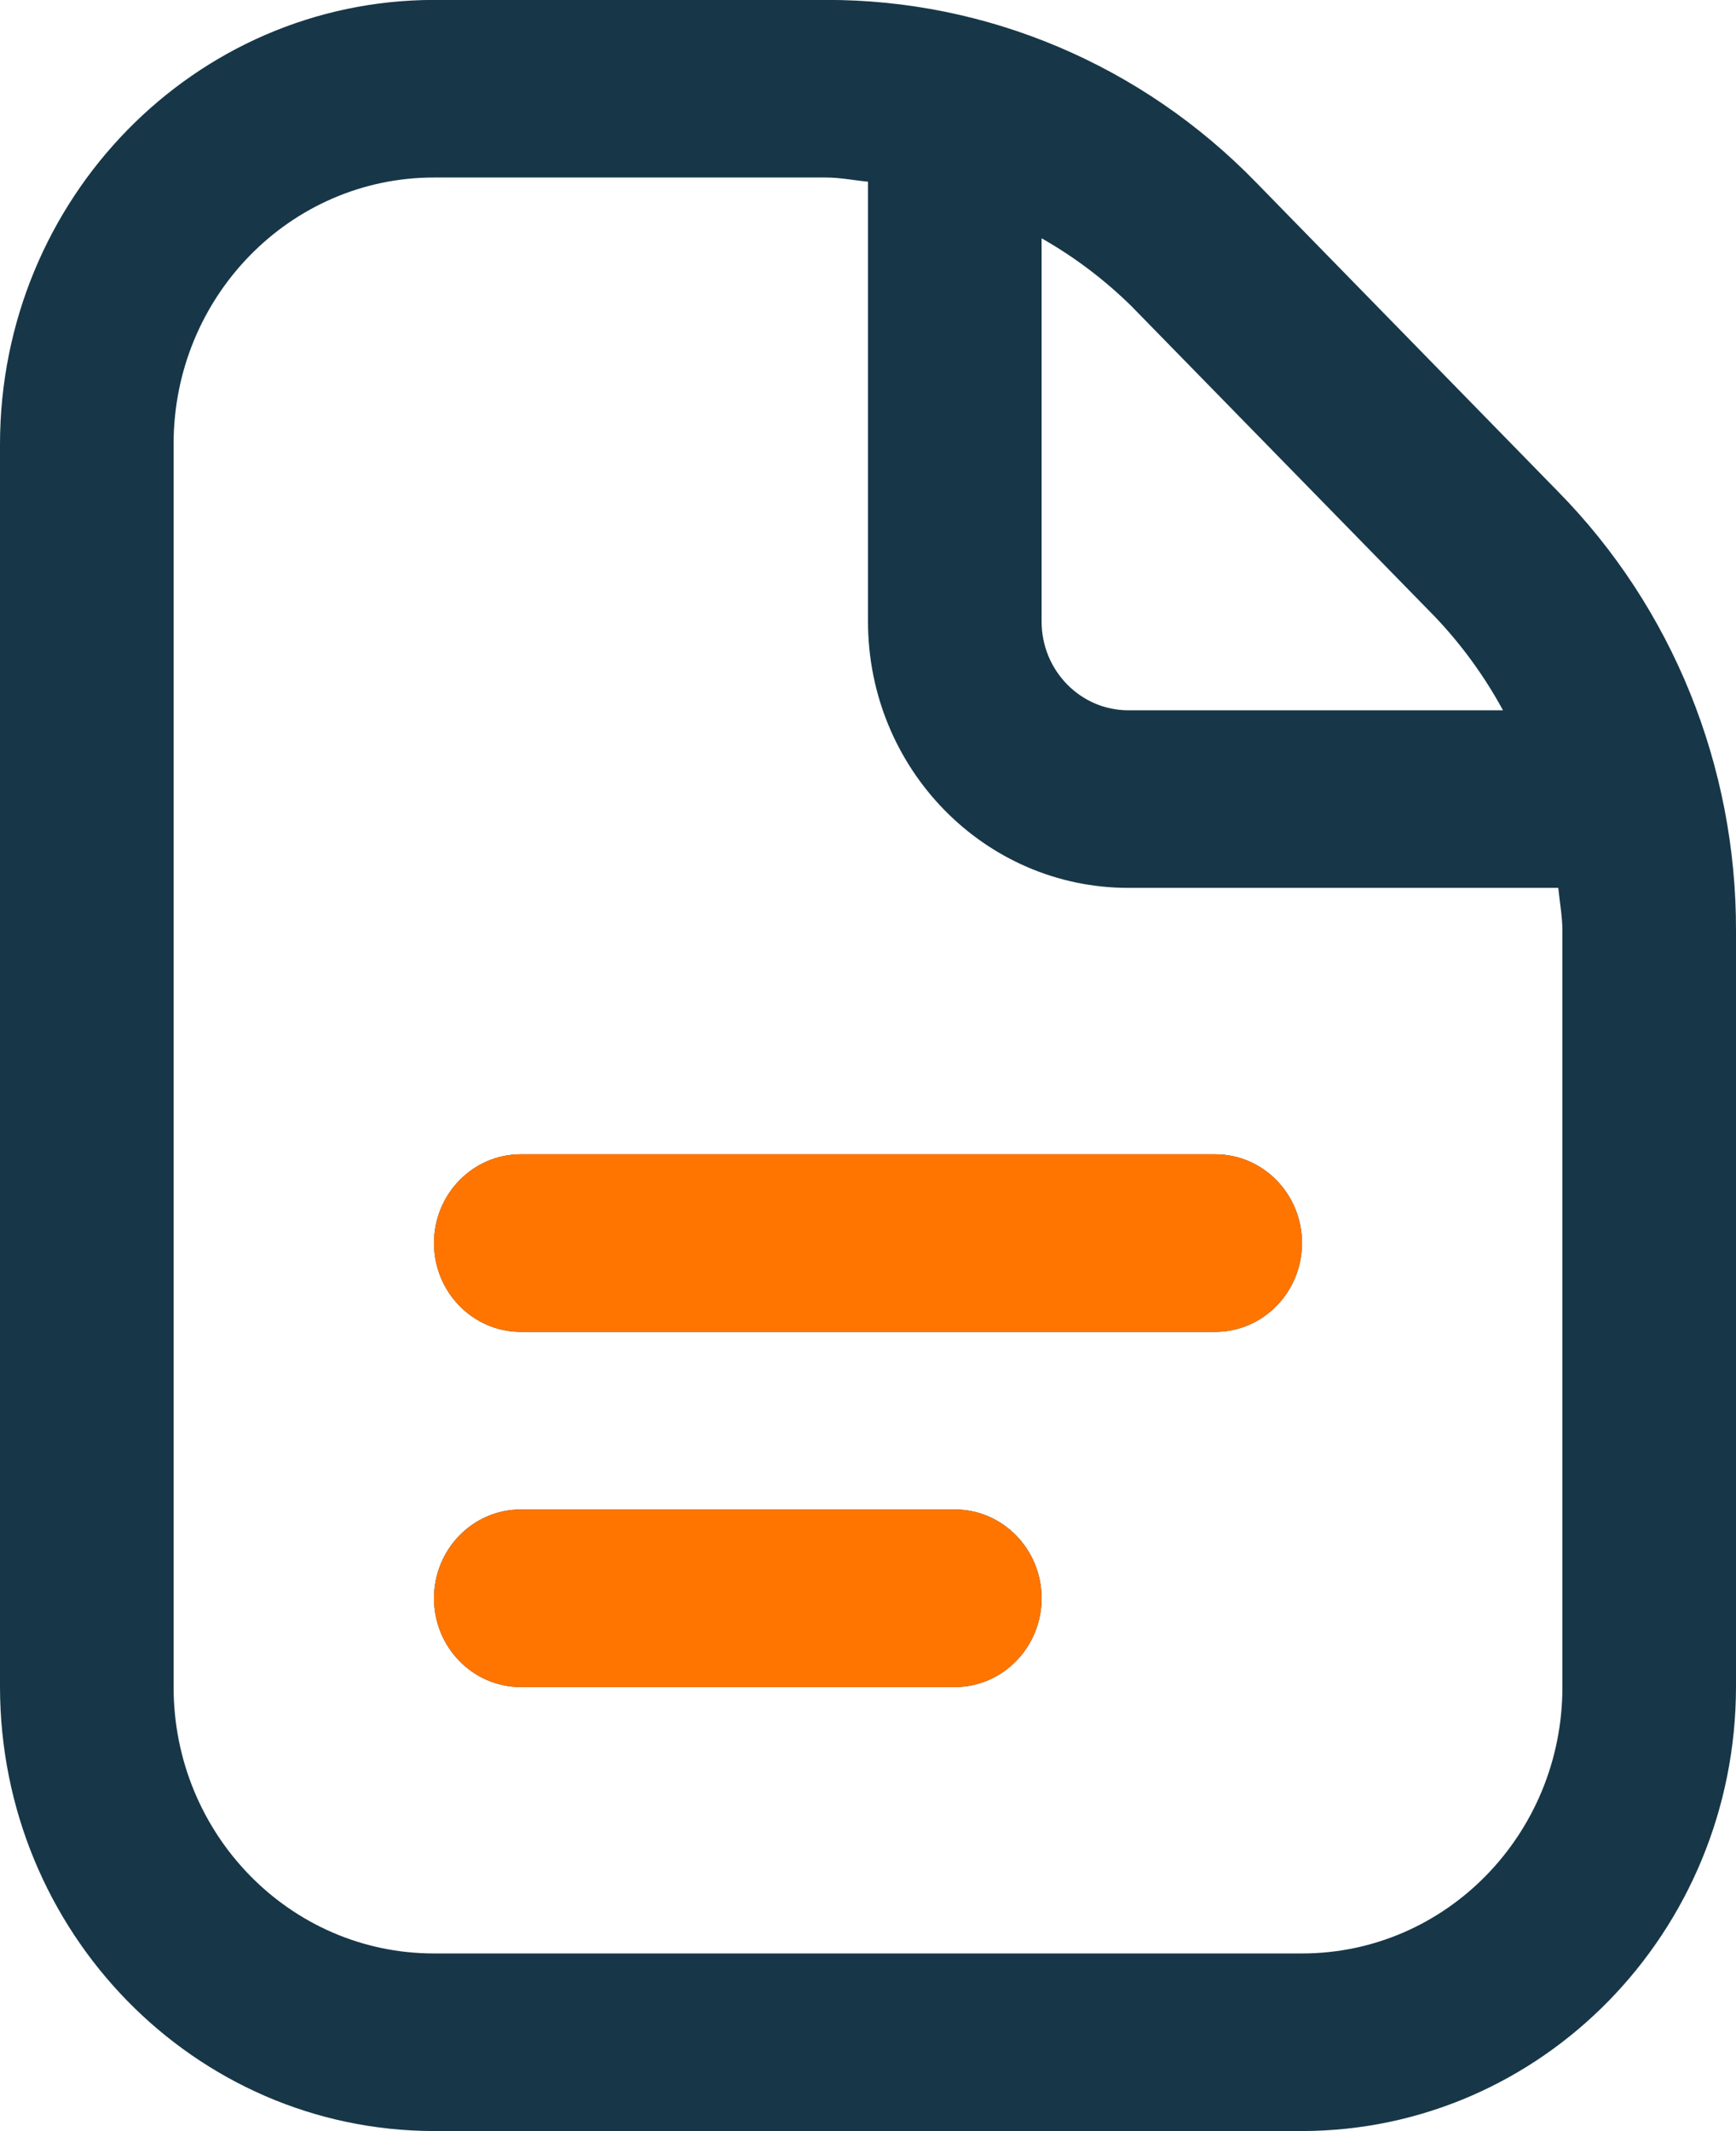 <svg width="22" height="27" viewBox="0 0 22 27" fill="none" xmlns="http://www.w3.org/2000/svg">
<g clip-path="url(#clip0_52147_26950)">
<path d="M16.5 15.749C16.5 16.37 16.008 16.874 15.4 16.874H6.6C5.993 16.874 5.5 16.37 5.5 15.749C5.5 15.128 5.993 14.624 6.6 14.624H15.4C16.008 14.624 16.5 15.128 16.5 15.749ZM12.1 19.124H6.6C5.993 19.124 5.5 19.628 5.5 20.249C5.5 20.87 5.993 21.374 6.6 21.374H12.1C12.707 21.374 13.2 20.87 13.2 20.249C13.2 19.628 12.707 19.124 12.1 19.124ZM22 11.795V21.374C21.996 24.479 19.536 26.995 16.5 26.999H5.5C2.464 26.995 0.004 24.479 0 21.374V5.624C0.004 2.519 2.464 0.003 5.5 -0.001H10.467C12.51 -0.006 14.47 0.824 15.912 2.305L19.744 6.227C21.194 7.7 22.006 9.705 22 11.795ZM14.356 3.896C14.01 3.553 13.621 3.258 13.2 3.019V7.874C13.2 8.495 13.692 8.999 14.3 8.999H19.047C18.813 8.568 18.524 8.171 18.188 7.817L14.355 3.896L14.356 3.896ZM19.8 11.795C19.8 11.609 19.765 11.431 19.748 11.249H14.3C12.477 11.249 11 9.738 11 7.874V2.302C10.822 2.285 10.647 2.249 10.467 2.249H5.5C3.677 2.249 2.2 3.76 2.2 5.624V21.374C2.2 23.239 3.677 24.749 5.5 24.749H16.5C18.323 24.749 19.8 23.239 19.8 21.374V11.795V11.795Z" fill="#173748"/>
<path d="M15.4 14.624H6.6C5.993 14.624 5.5 15.128 5.5 15.749V15.749C5.5 16.371 5.993 16.874 6.6 16.874H15.4C16.008 16.874 16.5 16.371 16.5 15.749V15.749C16.5 15.128 16.008 14.624 15.4 14.624Z" fill="#FF7500"/>
<path d="M12.1 19.124H6.6C5.993 19.124 5.5 19.628 5.5 20.249V20.249C5.5 20.871 5.993 21.374 6.6 21.374H12.1C12.707 21.374 13.2 20.871 13.2 20.249V20.249C13.2 19.628 12.707 19.124 12.1 19.124Z" fill="#FF7500"/>
</g>
<defs>
<clipPath id="clip0_52147_26950">
<rect width="22" height="27" fill="white" transform="translate(0 -0.001)"/>
</clipPath>
</defs>
</svg>
